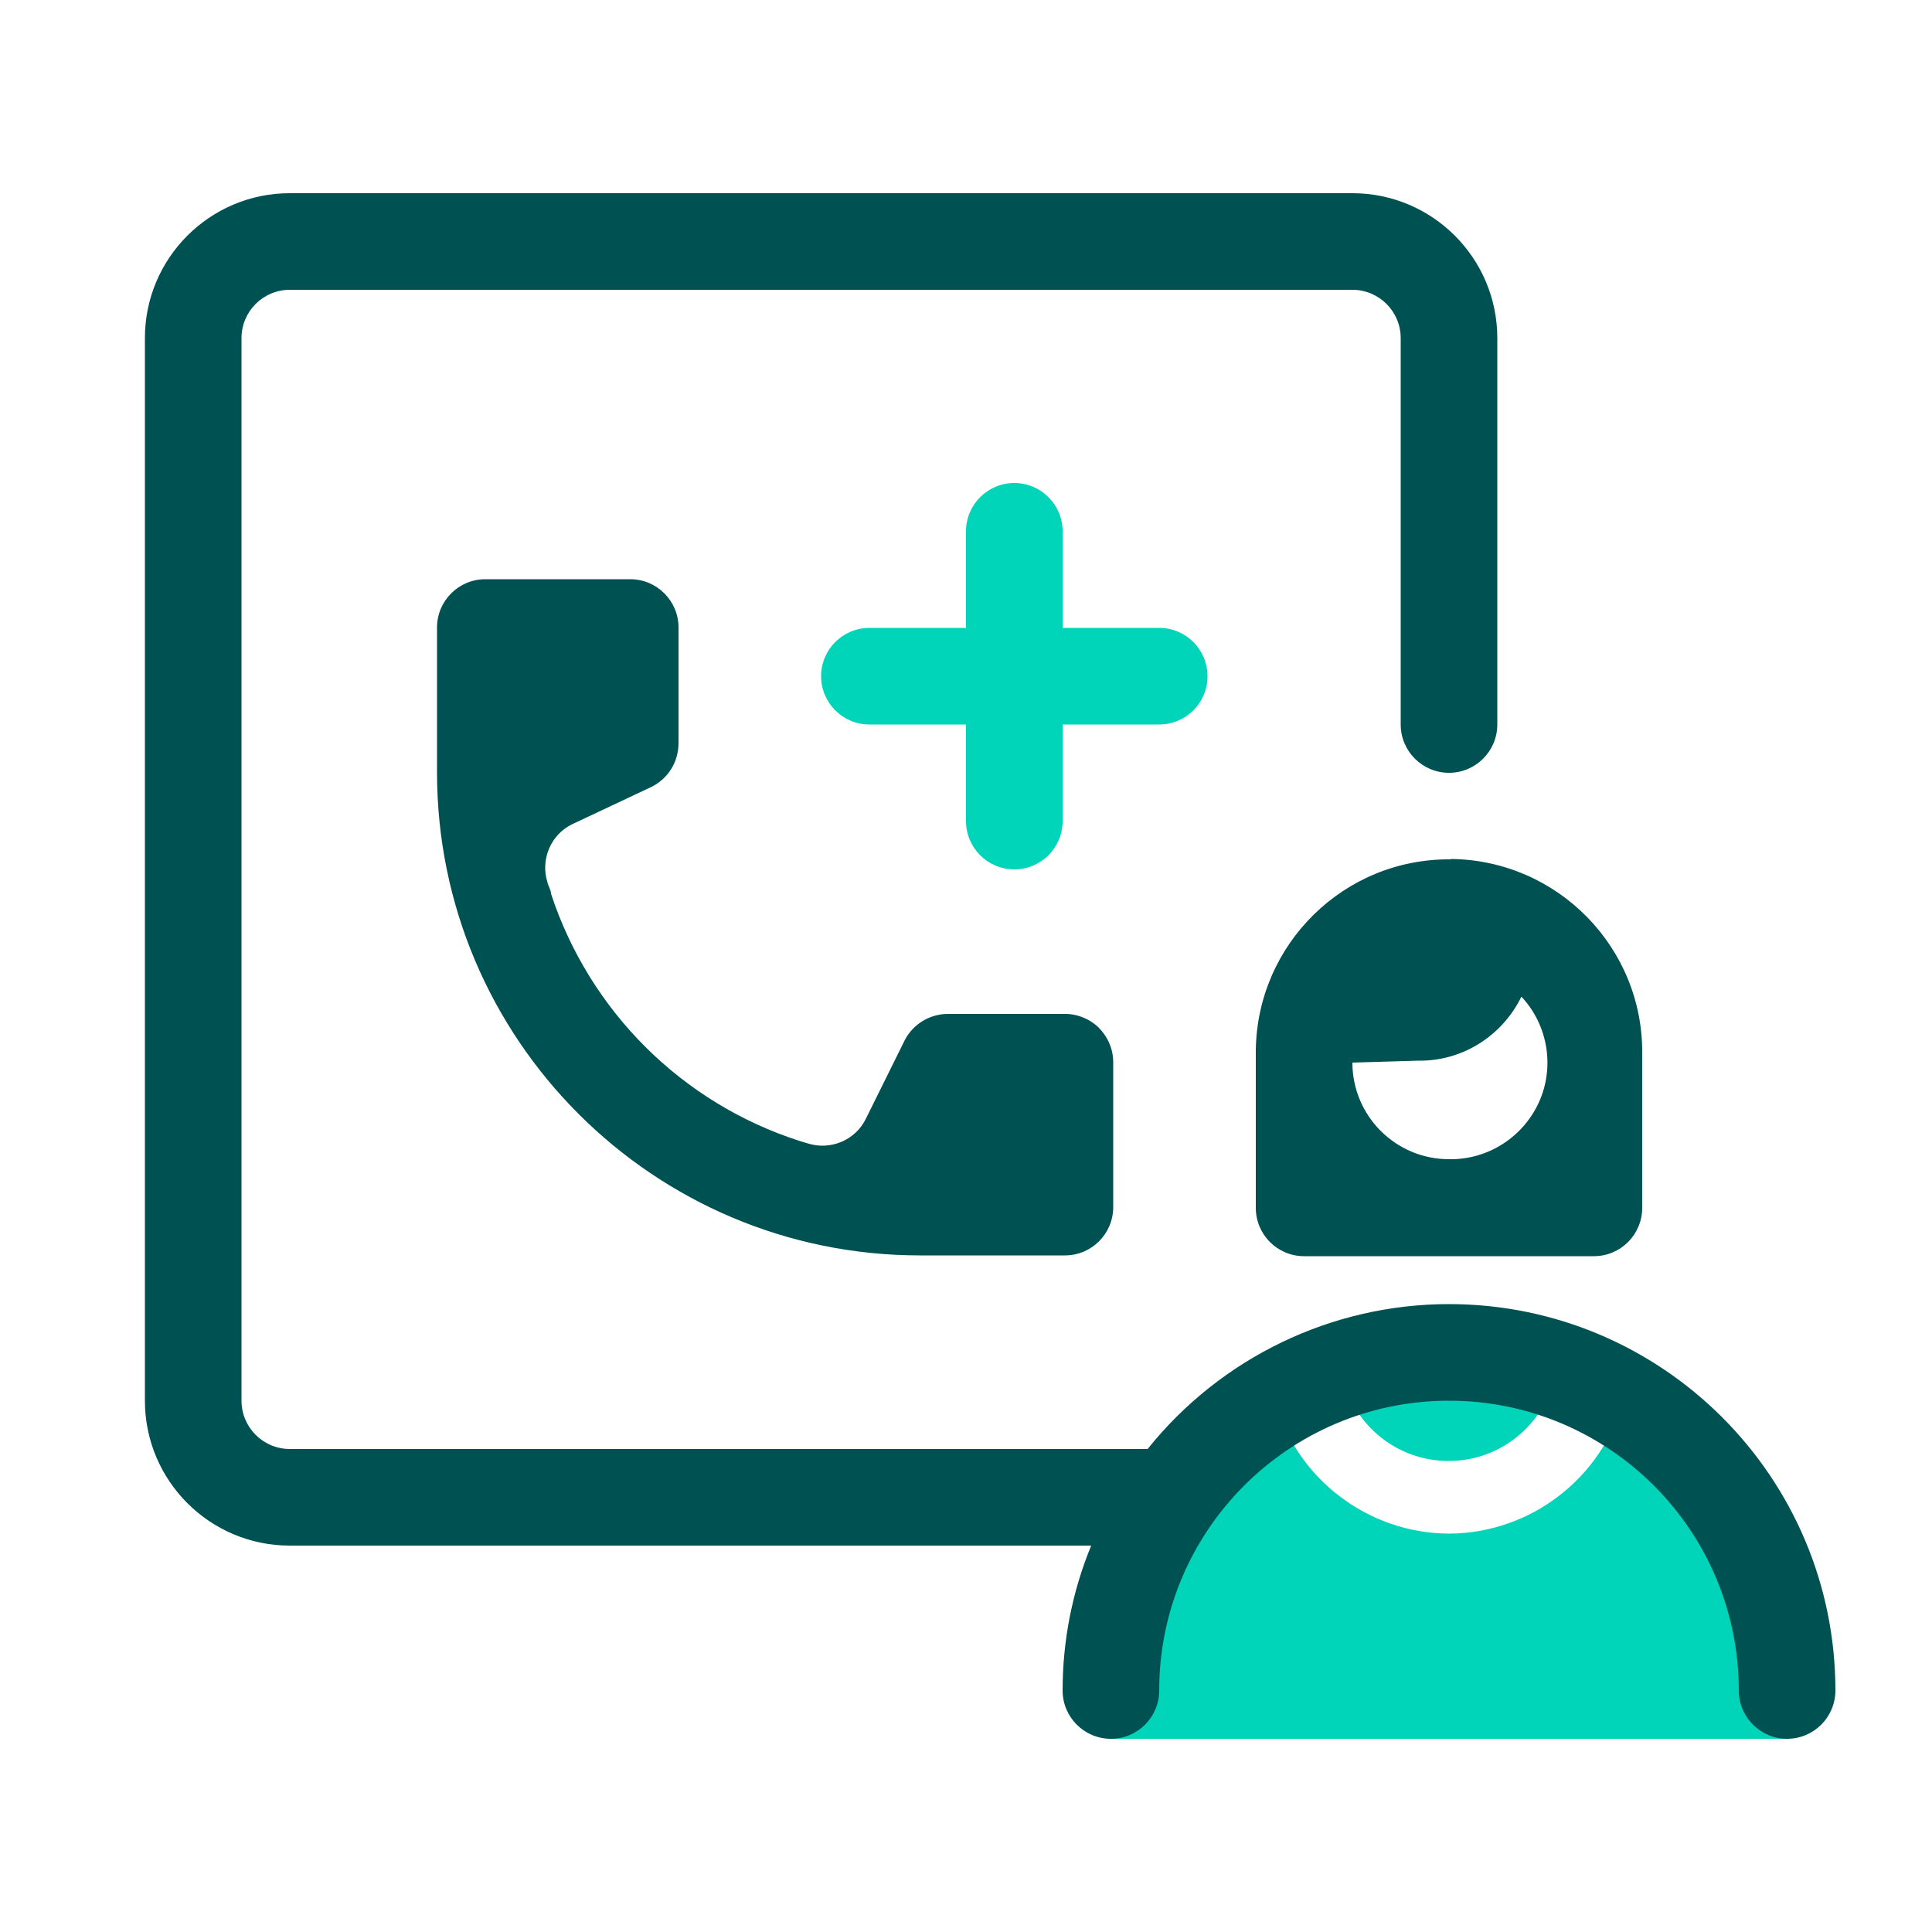 <?xml version="1.0" encoding="UTF-8"?><svg id="a" xmlns="http://www.w3.org/2000/svg" width="50" height="50" viewBox="0 0 50 50"><g id="b"><rect id="c" y="0" width="50" height="50" style="fill:none;"/><path id="d" d="M46.25,43.75v1.25H28.75v-1.25c0-3.18,1.7-5.97,4.24-7.5,.56,2.01,2.4,3.43,4.51,3.44,2.11-.01,3.95-1.43,4.51-3.44,2.54,1.53,4.24,4.32,4.24,7.5Zm-8.75-8.75c.98,0,1.91,.16,2.79,.45l-.04,.11c-.27,1.31-1.42,2.25-2.76,2.25s-2.49-.94-2.76-2.25c0-.04-.02-.07-.03-.11,.87-.3,1.81-.46,2.79-.46ZM26.25,12.5c.69,0,1.25,.56,1.25,1.25h0v2.5h2.5c.69,0,1.25,.56,1.25,1.25s-.56,1.25-1.25,1.25h-2.5v2.5c0,.69-.56,1.25-1.25,1.25s-1.25-.56-1.25-1.25h0v-2.5h-2.5c-.69,0-1.25-.56-1.25-1.25s.56-1.25,1.25-1.25h2.5v-2.5c0-.69,.56-1.25,1.25-1.25Z" style="fill:#00d4b9;"/><path id="e" d="M35,5c2.07,0,3.75,1.68,3.75,3.75h0v10c0,.69-.56,1.25-1.25,1.25s-1.25-.56-1.25-1.25h0V8.75c0-.69-.56-1.25-1.25-1.25H7.5c-.69,0-1.25,.56-1.25,1.25h0v27.5c0,.69,.56,1.25,1.25,1.25H29.7c1.9-2.37,4.77-3.75,7.8-3.75,5.52,0,10,4.48,10,10,0,.69-.56,1.25-1.25,1.25s-1.25-.56-1.25-1.25c0-4.14-3.36-7.5-7.5-7.5s-7.5,3.36-7.5,7.5c0,.69-.56,1.25-1.25,1.25s-1.25-.56-1.25-1.25c0-1.29,.25-2.56,.74-3.75H7.5c-2.07,0-3.75-1.68-3.75-3.75h0V8.75c0-2.07,1.68-3.75,3.75-3.75h27.5ZM16.31,14.99c.69,0,1.25,.56,1.25,1.25h0v2.99c0,.48-.26,.91-.69,1.13h0l-2.06,.97c-.56,.27-.83,.92-.64,1.51,.02,.1,.09,.19,.09,.29,1,3.04,3.39,5.42,6.44,6.4h0l.2,.06c.59,.19,1.24-.08,1.51-.64h0l1-2.02c.21-.42,.65-.69,1.12-.69h2.99c.34-.01,.67,.12,.91,.35,.24,.24,.38,.56,.38,.9h0v3.75c0,.69-.56,1.25-1.25,1.25h-3.75c-6.9,0-12.5-5.6-12.5-12.5h0v-3.75c0-.69,.56-1.25,1.25-1.25h3.75Zm21.24,7.24c2.76,.03,4.98,2.29,4.95,5.05h0v3.98c0,.69-.56,1.25-1.25,1.25h-7.5c-.69,0-1.25-.56-1.25-1.25h0v-3.86c0-.07,0-.14,0-.21,.03-2.76,2.29-4.98,5.05-4.95Zm1.82,3.57c-.5,1.02-1.54,1.67-2.67,1.65h0l-1.7,.05c0,1.38,1.12,2.5,2.5,2.5,1,.02,1.92-.57,2.33-1.48s.23-1.99-.45-2.72Z" style="fill:#005151;"/></g></svg>